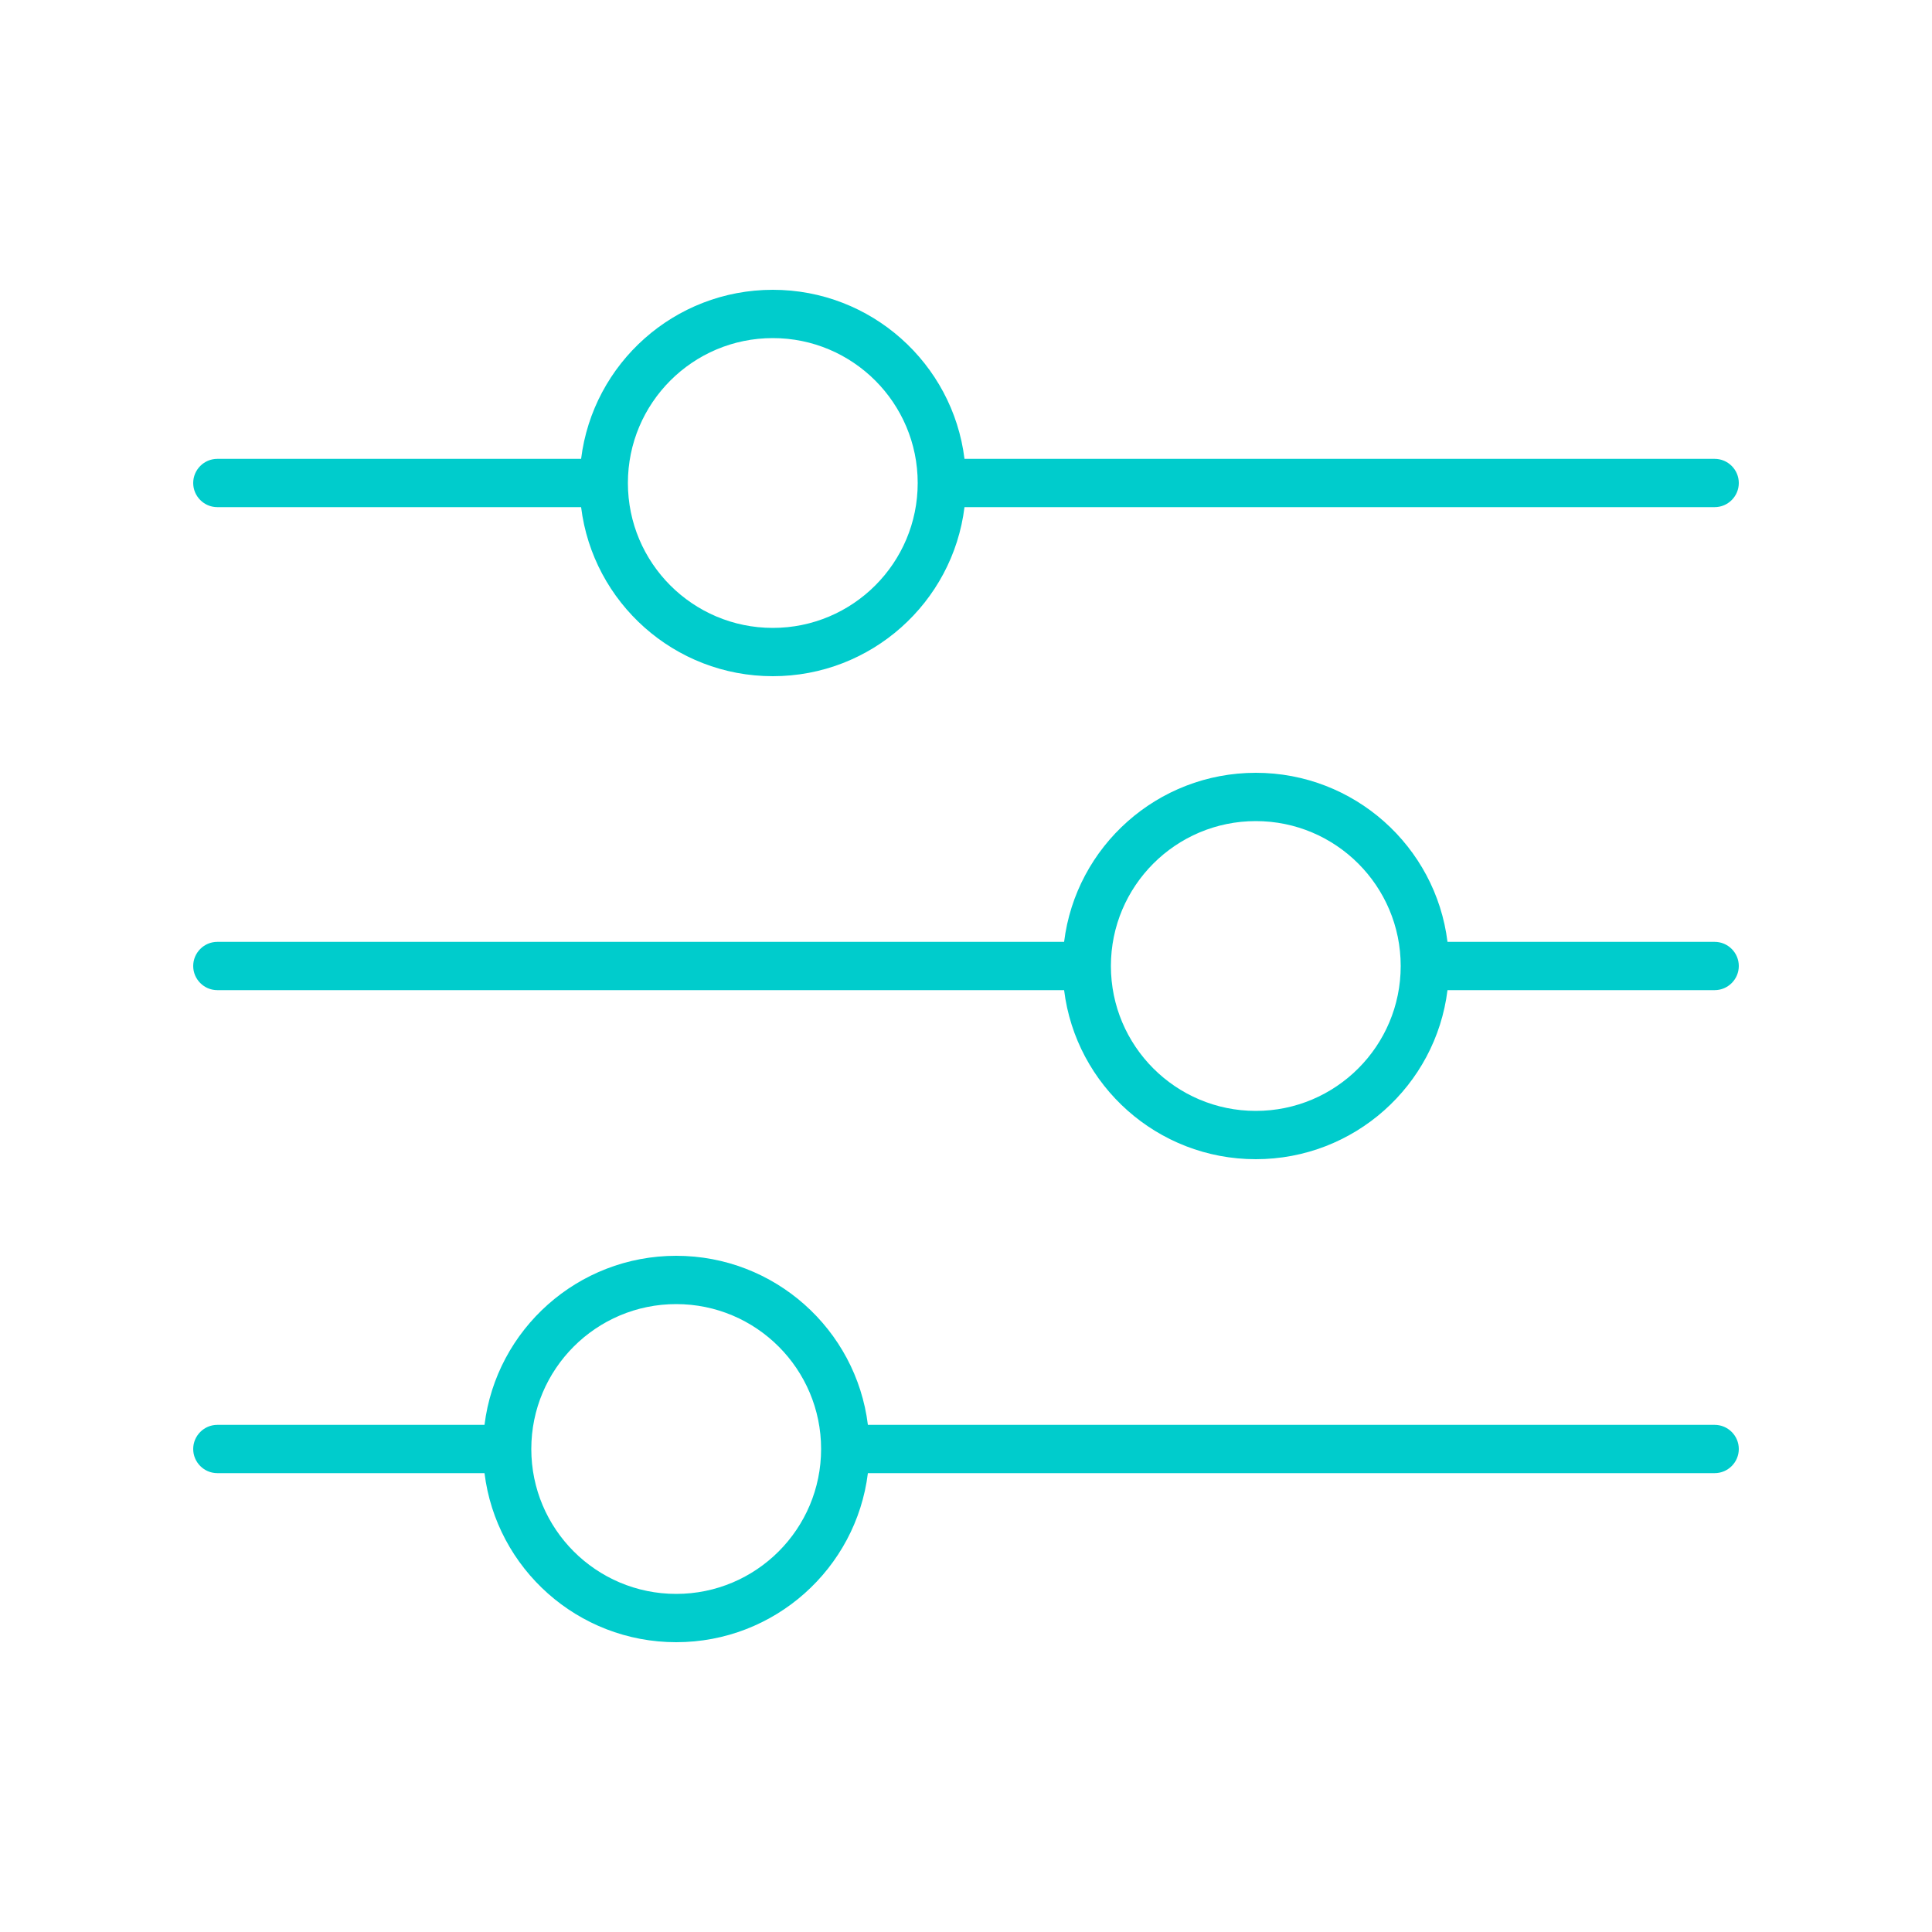 <svg xmlns="http://www.w3.org/2000/svg" viewBox="0 0 640 640"><!--!Font Awesome Pro 7.1.0 by @fontawesome - https://fontawesome.com License - https://fontawesome.com/license (Commercial License) Copyright 2025 Fonticons, Inc.--><path fill="#00cccc" d="M64 480C64 475.6 67.6 472 72 472L160.5 472C164.4 440.4 191.4 416 224 416C256.6 416 283.6 440.4 287.5 472L568 472C572.4 472 576 475.6 576 480C576 484.4 572.4 488 568 488L287.5 488C283.6 519.6 256.6 544 224 544C191.4 544 164.4 519.6 160.5 488L72 488C67.6 488 64 484.4 64 480zM272 480C272 453.5 250.5 432 224 432C197.5 432 176 453.5 176 480C176 506.5 197.5 528 224 528C250.5 528 272 506.5 272 480zM464 320C464 293.5 442.5 272 416 272C389.5 272 368 293.5 368 320C368 346.5 389.5 368 416 368C442.5 368 464 346.5 464 320zM416 256C448.6 256 475.6 280.4 479.5 312L568 312C572.4 312 576 315.6 576 320C576 324.4 572.4 328 568 328L479.5 328C475.6 359.6 448.6 384 416 384C383.4 384 356.4 359.6 352.5 328L72 328C67.6 328 64 324.4 64 320C64 315.6 67.6 312 72 312L352.5 312C356.4 280.4 383.4 256 416 256zM256 112C229.5 112 208 133.5 208 160C208 186.5 229.5 208 256 208C282.5 208 304 186.5 304 160C304 133.5 282.5 112 256 112zM319.5 152L568 152C572.4 152 576 155.6 576 160C576 164.4 572.4 168 568 168L319.5 168C315.6 199.6 288.6 224 256 224C223.4 224 196.4 199.6 192.5 168L72 168C67.6 168 64 164.4 64 160C64 155.6 67.6 152 72 152L192.5 152C196.4 120.4 223.4 96 256 96C288.6 96 315.6 120.4 319.5 152z"/></svg>